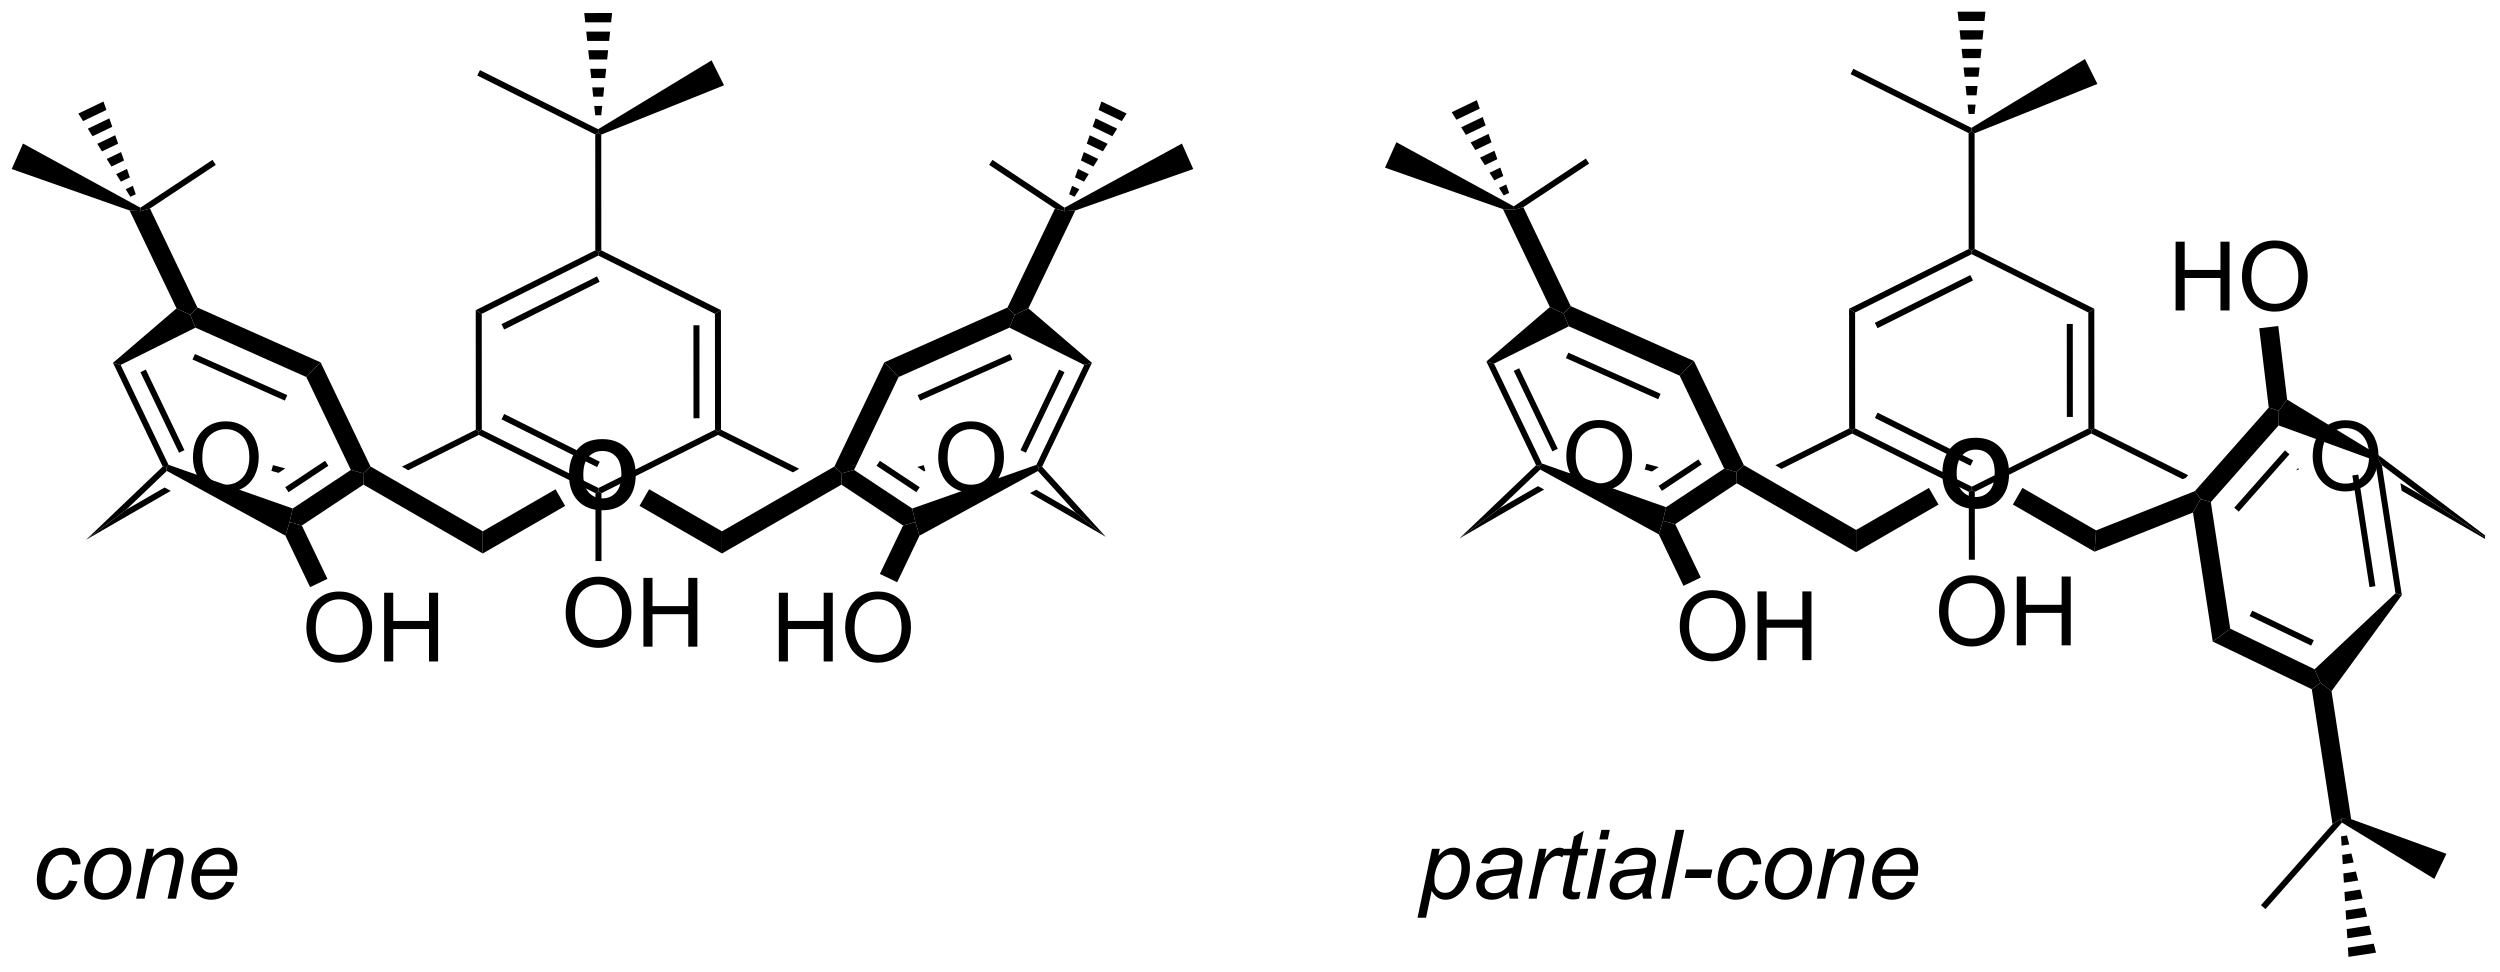 <?xml version="1.0" encoding="UTF-8"?>
<!DOCTYPE svg PUBLIC '-//W3C//DTD SVG 1.0//EN'
          'http://www.w3.org/TR/2001/REC-SVG-20010904/DTD/svg10.dtd'>
<svg stroke-dasharray="none" shape-rendering="auto" xmlns="http://www.w3.org/2000/svg" font-family="'Dialog'" text-rendering="auto" width="571" fill-opacity="1" color-interpolation="auto" color-rendering="auto" preserveAspectRatio="xMidYMid meet" font-size="12px" viewBox="0 0 571 222" fill="black" xmlns:xlink="http://www.w3.org/1999/xlink" stroke="black" image-rendering="auto" stroke-miterlimit="10" stroke-linecap="square" stroke-linejoin="miter" font-style="normal" stroke-width="1" height="222" stroke-dashoffset="0" font-weight="normal" stroke-opacity="1"
><!--Generated by the Batik Graphics2D SVG Generator--><defs id="genericDefs"
  /><g
  ><defs id="defs1"
    ><clipPath clipPathUnits="userSpaceOnUse" id="clipPath1"
      ><path d="M0.662 0.646 L214.502 0.646 L214.502 83.599 L0.662 83.599 L0.662 0.646 Z"
      /></clipPath
      ><clipPath clipPathUnits="userSpaceOnUse" id="clipPath2"
      ><path d="M-0.956 7.111 L-0.956 87.758 L206.45 87.758 L206.45 7.111 Z"
      /></clipPath
      ><clipPath clipPathUnits="userSpaceOnUse" id="clipPath3"
      ><path d="M-0.956 7.111 L-0.956 87.758 L205.966 87.758 L205.966 7.111 Z"
      /></clipPath
    ></defs
    ><g transform="scale(2.667,2.667) translate(-0.662,-0.646) matrix(1.029,0,0,1.029,1.646,-6.668)"
    ><path d="M191.519 45.121 Q191.519 43.694 192.285 42.889 Q193.05 42.082 194.261 42.082 Q195.053 42.082 195.688 42.462 Q196.326 42.84 196.66 43.517 Q196.996 44.194 196.996 45.053 Q196.996 45.926 196.644 46.613 Q196.293 47.301 195.647 47.655 Q195.004 48.009 194.256 48.009 Q193.449 48.009 192.811 47.619 Q192.175 47.225 191.847 46.551 Q191.519 45.874 191.519 45.121 ZM192.3 45.132 Q192.3 46.168 192.855 46.764 Q193.412 47.358 194.254 47.358 Q195.108 47.358 195.66 46.757 Q196.214 46.155 196.214 45.051 Q196.214 44.35 195.977 43.83 Q195.74 43.309 195.285 43.022 Q194.832 42.733 194.264 42.733 Q193.459 42.733 192.879 43.288 Q192.3 43.84 192.3 45.132 Z" stroke="none" clip-path="url(#clipPath3)"
    /></g
    ><g transform="matrix(2.743,0,0,2.743,2.622,-19.505)"
    ><path d="M15.319 34.394 L14.884 33.325 L15.479 32.714 L25.739 37.283 L24.551 38.505 ZM15.074 37.045 L22.761 40.468 L22.965 40.012 L15.278 36.589 Z" stroke="none" clip-path="url(#clipPath3)"
    /></g
    ><g transform="matrix(2.743,0,0,2.743,2.622,-19.505)"
    ><path d="M9.091 37.498 L8.453 37.323 L13.741 32.789 L14.884 33.325 L15.319 34.394 Z" stroke="none" clip-path="url(#clipPath3)"
    /></g
    ><g transform="matrix(2.743,0,0,2.743,2.622,-19.505)"
    ><path d="M24.555 59.402 Q24.555 57.975 25.321 57.17 Q26.087 56.363 27.297 56.363 Q28.089 56.363 28.724 56.743 Q29.363 57.121 29.696 57.798 Q30.032 58.475 30.032 59.334 Q30.032 60.207 29.68 60.894 Q29.329 61.582 28.683 61.936 Q28.04 62.29 27.292 62.29 Q26.485 62.29 25.847 61.899 Q25.212 61.506 24.883 60.832 Q24.555 60.155 24.555 59.402 ZM25.337 59.413 Q25.337 60.449 25.891 61.045 Q26.448 61.639 27.29 61.639 Q28.144 61.639 28.696 61.038 Q29.25 60.436 29.25 59.332 Q29.25 58.631 29.014 58.11 Q28.777 57.59 28.321 57.303 Q27.868 57.014 27.3 57.014 Q26.495 57.014 25.915 57.569 Q25.337 58.121 25.337 59.413 ZM31.03 62.191 L31.03 56.465 L31.788 56.465 L31.788 58.816 L34.765 58.816 L34.765 56.465 L35.523 56.465 L35.523 62.191 L34.765 62.191 L34.765 59.491 L31.788 59.491 L31.788 62.191 L31.03 62.191 Z" stroke="none" clip-path="url(#clipPath3)"
    /></g
    ><g transform="matrix(2.743,0,0,2.743,2.622,-19.505)"
    ><path d="M22.81 51.714 L23.156 50.586 L24.179 50.868 L26.308 55.31 L24.865 56.002 Z" stroke="none" clip-path="url(#clipPath3)"
    /></g
    ><g transform="matrix(2.743,0,0,2.743,2.622,-19.505)"
    ><path d="M15.479 32.714 L14.884 33.325 L13.741 32.789 L9.834 24.637 L10.749 24.694 L11.531 24.475 Z" stroke="none" clip-path="url(#clipPath3)"
    /></g
    ><g transform="matrix(2.743,0,0,2.743,2.622,-19.505)"
    ><path d="M11.531 24.475 L10.749 24.694 L10.735 24.403 L16.735 20.424 L17.011 20.841 Z" stroke="none" clip-path="url(#clipPath3)"
    /></g
    ><g transform="matrix(2.743,0,0,2.743,2.622,-19.505)"
    ><path d="M10.735 24.403 L10.749 24.694 L9.834 24.637 L0.016 21.185 L0.96 19.065 Z" stroke="none" clip-path="url(#clipPath3)"
    /></g
    ><g transform="matrix(2.743,0,0,2.743,2.622,-19.505)"
    ><path d="M9.898 23.498 L9.505 22.868 L10.105 22.581 L10.349 23.282 ZM9.111 22.238 L8.717 21.608 L9.616 21.177 L9.86 21.879 ZM8.323 20.977 L7.929 20.347 L9.126 19.773 L9.371 20.475 ZM7.536 19.716 L7.142 19.086 L8.637 18.37 L8.882 19.071 ZM6.748 18.456 L6.354 17.826 L8.148 16.966 L8.393 17.668 ZM5.96 17.195 L5.567 16.565 L7.659 15.562 L7.903 16.264 Z" stroke="none" clip-path="url(#clipPath3)"
    /></g
    ><g transform="matrix(2.743,0,0,2.743,2.622,-19.505)"
    ><path d="M82.938 32.714 L83.533 33.325 L83.098 34.394 L73.867 38.505 L72.678 37.283 ZM83.139 36.589 L75.452 40.012 L75.656 40.468 L83.343 37.045 Z" stroke="none" clip-path="url(#clipPath3)"
    /></g
    ><g transform="matrix(2.743,0,0,2.743,2.622,-19.505)"
    ><path d="M89.965 37.323 L89.326 37.498 L83.098 34.394 L83.533 33.325 L84.677 32.789 Z" stroke="none" clip-path="url(#clipPath3)"
    /></g
    ><g transform="matrix(2.743,0,0,2.743,2.622,-19.505)"
    ><path d="M63.895 62.191 L63.895 56.465 L64.652 56.465 L64.652 58.816 L67.629 58.816 L67.629 56.465 L68.387 56.465 L68.387 62.191 L67.629 62.191 L67.629 59.491 L64.652 59.491 L64.652 62.191 L63.895 62.191 ZM69.419 59.402 Q69.419 57.975 70.185 57.17 Q70.951 56.363 72.162 56.363 Q72.953 56.363 73.588 56.743 Q74.227 57.121 74.56 57.798 Q74.896 58.475 74.896 59.334 Q74.896 60.207 74.544 60.894 Q74.193 61.582 73.547 61.936 Q72.904 62.29 72.156 62.29 Q71.349 62.29 70.711 61.899 Q70.076 61.506 69.747 60.832 Q69.419 60.155 69.419 59.402 ZM70.201 59.413 Q70.201 60.449 70.755 61.045 Q71.312 61.639 72.154 61.639 Q73.008 61.639 73.56 61.038 Q74.115 60.436 74.115 59.332 Q74.115 58.631 73.878 58.11 Q73.641 57.59 73.185 57.303 Q72.732 57.014 72.164 57.014 Q71.359 57.014 70.779 57.569 Q70.201 58.121 70.201 59.413 Z" stroke="none" clip-path="url(#clipPath3)"
    /></g
    ><g transform="matrix(2.743,0,0,2.743,2.622,-19.505)"
    ><path d="M74.239 50.868 L75.261 50.586 L75.607 51.714 L73.749 55.592 L72.306 54.901 Z" stroke="none" clip-path="url(#clipPath3)"
    /></g
    ><g transform="matrix(2.743,0,0,2.743,2.622,-19.505)"
    ><path d="M84.677 32.789 L83.533 33.325 L82.938 32.714 L86.886 24.475 L87.669 24.694 L88.583 24.637 Z" stroke="none" clip-path="url(#clipPath3)"
    /></g
    ><g transform="matrix(2.743,0,0,2.743,2.622,-19.505)"
    ><path d="M87.682 24.403 L87.669 24.694 L86.886 24.475 L81.406 20.841 L81.682 20.424 Z" stroke="none" clip-path="url(#clipPath3)"
    /></g
    ><g transform="matrix(2.743,0,0,2.743,2.622,-19.505)"
    ><path d="M88.583 24.637 L87.669 24.694 L87.682 24.403 L97.457 19.065 L98.401 21.185 Z" stroke="none" clip-path="url(#clipPath3)"
    /></g
    ><g transform="matrix(2.743,0,0,2.743,2.622,-19.505)"
    ><path d="M88.068 23.282 L88.312 22.581 L88.913 22.868 L88.519 23.498 ZM88.557 21.879 L88.802 21.177 L89.7 21.608 L89.306 22.238 ZM89.046 20.475 L89.291 19.773 L90.488 20.347 L90.094 20.977 ZM89.535 19.071 L89.78 18.37 L91.275 19.086 L90.882 19.716 ZM90.025 17.668 L90.269 16.966 L92.063 17.826 L91.669 18.456 ZM90.514 16.264 L90.758 15.562 L92.851 16.565 L92.457 17.195 Z" stroke="none" clip-path="url(#clipPath3)"
    /></g
    ><g transform="matrix(2.743,0,0,2.743,2.622,-19.505)"
    ><path d="M48.613 27.956 L48.863 28.11 L48.863 28.39 L39.157 33.243 L38.657 32.934 ZM48.752 30.127 L40.799 34.103 L41.023 34.55 L48.975 30.574 Z" stroke="none" clip-path="url(#clipPath3)"
    /></g
    ><g transform="matrix(2.743,0,0,2.743,2.622,-19.505)"
    ><path d="M38.657 32.934 L39.157 33.243 L39.163 42.891 L38.913 43.045 L38.663 42.891 Z" stroke="none" clip-path="url(#clipPath3)"
    /></g
    ><g transform="matrix(2.743,0,0,2.743,2.622,-19.505)"
    ><path d="M41.028 41.582 L40.805 42.029 L48.763 46.006 L48.986 45.559 L41.028 41.582 ZM39.163 42.891 L38.913 43.045 L38.913 43.325 L48.625 48.178 L48.875 48.024 L48.875 47.744 L39.163 42.891 Z" stroke="none" clip-path="url(#clipPath3)"
    /></g
    ><g transform="matrix(2.743,0,0,2.743,2.622,-19.505)"
    ><path d="M58.581 42.891 L48.875 47.744 L48.875 48.024 L49.125 48.178 L58.831 43.325 L58.831 43.045 L58.581 42.891 Z" stroke="none" clip-path="url(#clipPath3)"
    /></g
    ><g transform="matrix(2.743,0,0,2.743,2.622,-19.505)"
    ><path d="M59.081 42.891 L58.831 43.045 L58.581 42.891 L58.575 33.243 L59.075 32.934 ZM57.288 41.938 L57.284 34.197 L56.784 34.197 L56.788 41.938 Z" stroke="none" clip-path="url(#clipPath3)"
    /></g
    ><g transform="matrix(2.743,0,0,2.743,2.622,-19.505)"
    ><path d="M59.075 32.934 L58.575 33.243 L48.863 28.39 L48.863 28.11 L49.113 27.955 Z" stroke="none" clip-path="url(#clipPath3)"
    /></g
    ><g transform="matrix(2.743,0,0,2.743,2.622,-19.505)"
    ><path d="M46.144 58.167 Q46.144 56.74 46.909 55.935 Q47.675 55.128 48.886 55.128 Q49.677 55.128 50.313 55.508 Q50.951 55.886 51.284 56.563 Q51.62 57.24 51.62 58.099 Q51.62 58.971 51.269 59.659 Q50.917 60.346 50.271 60.701 Q49.628 61.055 48.88 61.055 Q48.073 61.055 47.435 60.664 Q46.8 60.271 46.472 59.596 Q46.144 58.919 46.144 58.167 ZM46.925 58.177 Q46.925 59.214 47.48 59.81 Q48.037 60.404 48.878 60.404 Q49.732 60.404 50.284 59.802 Q50.839 59.201 50.839 58.096 Q50.839 57.396 50.602 56.875 Q50.365 56.354 49.909 56.068 Q49.456 55.779 48.888 55.779 Q48.084 55.779 47.503 56.334 Q46.925 56.886 46.925 58.177 ZM52.619 60.956 L52.619 55.229 L53.377 55.229 L53.377 57.581 L56.353 57.581 L56.353 55.229 L57.111 55.229 L57.111 60.956 L56.353 60.956 L56.353 58.255 L53.377 58.255 L53.377 60.956 L52.619 60.956 Z" stroke="none" clip-path="url(#clipPath3)"
    /></g
    ><g transform="matrix(2.743,0,0,2.743,2.622,-19.505)"
    ><path d="M48.625 48.178 L48.875 48.024 L49.125 48.178 L49.128 53.831 L48.628 53.831 Z" stroke="none" clip-path="url(#clipPath3)"
    /></g
    ><g transform="matrix(2.743,0,0,2.743,2.622,-19.505)"
    ><path d="M49.113 27.955 L48.863 28.11 L48.613 27.956 L48.608 18.308 L48.858 18.153 L49.108 18.321 Z" stroke="none" clip-path="url(#clipPath3)"
    /></g
    ><g transform="matrix(2.743,0,0,2.743,2.622,-19.505)"
    ><path d="M49.108 18.321 L48.858 18.153 L48.847 17.868 L58.295 12.137 L59.333 14.212 Z" stroke="none" clip-path="url(#clipPath3)"
    /></g
    ><g transform="matrix(2.743,0,0,2.743,2.622,-19.505)"
    ><path d="M48.847 17.868 L48.858 18.153 L48.608 18.308 L38.784 13.398 L39.007 12.951 Z" stroke="none" clip-path="url(#clipPath3)"
    /></g
    ><g transform="matrix(2.743,0,0,2.743,2.622,-19.505)"
    ><path d="M48.607 16.707 L48.523 15.934 L49.189 15.933 L49.107 16.707 ZM48.44 15.16 L48.357 14.386 L49.353 14.386 L49.271 15.16 ZM48.274 13.613 L48.191 12.839 L49.518 12.838 L49.436 13.612 ZM48.108 12.065 L48.024 11.291 L49.683 11.29 L49.6 12.064 ZM47.941 10.518 L47.858 9.744 L49.847 9.743 L49.765 10.517 ZM47.775 8.97 L47.692 8.197 L50.012 8.195 L49.929 8.969 Z" stroke="none" clip-path="url(#clipPath3)"
    /></g
    ><g transform="matrix(2.743,0,0,2.743,2.622,-19.505)"
    ><path d="M38.663 42.891 L32.513 45.966 L32.513 45.966 L33.032 46.265 L38.913 43.325 L38.913 43.045 L38.663 42.891 Z" stroke="none" clip-path="url(#clipPath3)"
    /></g
    ><g transform="matrix(2.743,0,0,2.743,2.622,-19.505)"
    ><path d="M59.081 42.891 L58.831 43.045 L58.831 43.325 L65.071 46.443 L65.071 46.443 L65.591 46.144 L59.081 42.891 Z" stroke="none" clip-path="url(#clipPath3)"
    /></g
    ><g transform="matrix(2.743,0,0,2.743,2.622,-19.505)"
    ><path d="M15.111 45.233 Q15.111 43.806 15.877 43.002 Q16.642 42.194 17.853 42.194 Q18.645 42.194 19.28 42.575 Q19.918 42.952 20.252 43.629 Q20.588 44.306 20.588 45.166 Q20.588 46.038 20.236 46.726 Q19.884 47.413 19.239 47.767 Q18.595 48.121 17.848 48.121 Q17.041 48.121 16.403 47.731 Q15.767 47.338 15.439 46.663 Q15.111 45.986 15.111 45.233 ZM15.892 45.244 Q15.892 46.28 16.447 46.877 Q17.004 47.47 17.845 47.47 Q18.7 47.47 19.252 46.869 Q19.806 46.267 19.806 45.163 Q19.806 44.463 19.569 43.942 Q19.332 43.421 18.877 43.135 Q18.424 42.845 17.856 42.845 Q17.051 42.845 16.47 43.4 Q15.892 43.952 15.892 45.244 Z" stroke="none" clip-path="url(#clipPath3)"
    /></g
    ><g transform="matrix(2.743,0,0,2.743,2.622,-19.505)"
    ><path d="M21.773 45.84 L21.643 46.323 L22.243 46.484 L22.243 46.484 L22.799 46.115 L22.799 46.115 L21.773 45.84 Z" stroke="none" clip-path="url(#clipPath3)"
    /></g
    ><g transform="matrix(2.743,0,0,2.743,2.622,-19.505)"
    ><path d="M12.75 47.702 L9.569 49.539 L6.208 52.056 L13.264 47.983 L13.264 47.983 L12.75 47.702 Z" stroke="none" clip-path="url(#clipPath3)"
    /></g
    ><g transform="matrix(2.743,0,0,2.743,2.622,-19.505)"
    ><path d="M77.165 45.233 Q77.165 43.806 77.93 43.002 Q78.696 42.194 79.907 42.194 Q80.698 42.194 81.334 42.575 Q81.972 42.952 82.305 43.629 Q82.641 44.306 82.641 45.166 Q82.641 46.038 82.29 46.726 Q81.938 47.413 81.292 47.767 Q80.649 48.121 79.901 48.121 Q79.094 48.121 78.456 47.731 Q77.821 47.338 77.493 46.663 Q77.165 45.986 77.165 45.233 ZM77.946 45.244 Q77.946 46.28 78.501 46.877 Q79.058 47.47 79.899 47.47 Q80.753 47.47 81.305 46.869 Q81.86 46.267 81.86 45.163 Q81.86 44.463 81.623 43.942 Q81.386 43.421 80.93 43.135 Q80.477 42.845 79.909 42.845 Q79.105 42.845 78.524 43.4 Q77.946 43.952 77.946 45.244 Z" stroke="none" clip-path="url(#clipPath3)"
    /></g
    ><g transform="matrix(2.743,0,0,2.743,2.622,-19.505)"
    ><path d="M75.965 45.843 L75.426 45.988 L75.982 46.357 L75.982 46.357 L76.094 46.326 L75.965 45.843 Z" stroke="none" clip-path="url(#clipPath3)"
    /></g
    ><g transform="matrix(2.743,0,0,2.743,2.622,-19.505)"
    ><path d="M85.324 47.889 L84.81 48.17 L84.81 48.17 L91.121 51.813 L91.121 51.813 L88.601 49.782 L85.324 47.889 Z" stroke="none" clip-path="url(#clipPath3)"
    /></g
    ><g transform="matrix(2.743,0,0,2.743,2.622,-19.505)"
    ><path d="M12.592 45.961 L12.896 46.017 L12.937 46.323 L9.569 49.539 L6.208 52.056 Z" stroke="none" clip-path="url(#clipPath3)"
    /></g
    ><g transform="matrix(2.743,0,0,2.743,2.622,-19.505)"
    ><path d="M85.468 46.33 L85.521 46.017 L85.819 45.973 L91.121 51.813 L88.601 49.782 Z" stroke="none" clip-path="url(#clipPath3)"
    /></g
    ><g transform="matrix(2.743,0,0,2.743,2.622,-19.505)"
    ><path d="M129.674 34.282 L129.239 33.212 L129.833 32.601 L140.094 37.17 L138.905 38.393 ZM129.429 36.933 L137.116 40.356 L137.319 39.9 L129.632 36.476 Z" stroke="none" clip-path="url(#clipPath3)"
    /></g
    ><g transform="matrix(2.743,0,0,2.743,2.622,-19.505)"
    ><path d="M140.094 37.17 L138.905 38.393 L142.613 46.13 L143.635 46.412 L144.25 45.843 L140.094 37.17 Z" stroke="none" clip-path="url(#clipPath3)"
    /></g
    ><g transform="matrix(2.743,0,0,2.743,2.622,-19.505)"
    ><path d="M123.446 37.386 L122.807 37.211 L128.095 32.677 L129.239 33.212 L129.674 34.282 Z" stroke="none" clip-path="url(#clipPath3)"
    /></g
    ><g transform="matrix(2.743,0,0,2.743,2.622,-19.505)"
    ><path d="M138.91 59.29 Q138.91 57.863 139.675 57.058 Q140.441 56.251 141.652 56.251 Q142.444 56.251 143.079 56.631 Q143.717 57.009 144.05 57.686 Q144.386 58.363 144.386 59.222 Q144.386 60.095 144.035 60.782 Q143.683 61.47 143.037 61.824 Q142.394 62.178 141.647 62.178 Q140.839 62.178 140.202 61.787 Q139.566 61.394 139.238 60.72 Q138.91 60.042 138.91 59.29 ZM139.691 59.3 Q139.691 60.337 140.246 60.933 Q140.803 61.527 141.644 61.527 Q142.498 61.527 143.05 60.925 Q143.605 60.324 143.605 59.22 Q143.605 58.519 143.368 57.998 Q143.131 57.477 142.675 57.191 Q142.222 56.902 141.655 56.902 Q140.85 56.902 140.269 57.457 Q139.691 58.009 139.691 59.3 ZM145.385 62.079 L145.385 56.352 L146.143 56.352 L146.143 58.704 L149.119 58.704 L149.119 56.352 L149.877 56.352 L149.877 62.079 L149.119 62.079 L149.119 59.379 L146.143 59.379 L146.143 62.079 L145.385 62.079 Z" stroke="none" clip-path="url(#clipPath3)"
    /></g
    ><g transform="matrix(2.743,0,0,2.743,2.622,-19.505)"
    ><path d="M137.164 51.602 L137.511 50.474 L138.533 50.755 L140.662 55.198 L139.219 55.889 Z" stroke="none" clip-path="url(#clipPath3)"
    /></g
    ><g transform="matrix(2.743,0,0,2.743,2.622,-19.505)"
    ><path d="M129.833 32.601 L129.239 33.212 L128.095 32.677 L124.189 24.524 L125.103 24.582 L125.885 24.363 Z" stroke="none" clip-path="url(#clipPath3)"
    /></g
    ><g transform="matrix(2.743,0,0,2.743,2.622,-19.505)"
    ><path d="M125.885 24.363 L125.103 24.582 L125.09 24.291 L131.089 20.312 L131.366 20.729 Z" stroke="none" clip-path="url(#clipPath3)"
    /></g
    ><g transform="matrix(2.743,0,0,2.743,2.622,-19.505)"
    ><path d="M125.09 24.291 L125.103 24.582 L124.189 24.524 L114.371 21.073 L115.315 18.953 Z" stroke="none" clip-path="url(#clipPath3)"
    /></g
    ><g transform="matrix(2.743,0,0,2.743,2.622,-19.505)"
    ><path d="M124.253 23.386 L123.859 22.756 L124.459 22.468 L124.704 23.17 ZM123.465 22.126 L123.072 21.495 L123.97 21.065 L124.215 21.767 ZM122.678 20.865 L122.284 20.235 L123.481 19.661 L123.725 20.363 ZM121.89 19.604 L121.496 18.974 L122.992 18.257 L123.236 18.959 ZM121.103 18.344 L120.709 17.713 L122.502 16.854 L122.747 17.556 ZM120.315 17.083 L119.921 16.453 L122.013 15.45 L122.258 16.152 Z" stroke="none" clip-path="url(#clipPath3)"
    /></g
    ><g transform="matrix(2.743,0,0,2.743,2.622,-19.505)"
    ><path d="M191.774 62.837 L192.265 63.96 L191.538 64.499 L183.293 60.534 L184.747 59.457 ZM191.704 60.421 L186.578 57.956 L186.362 58.407 L191.488 60.871 Z" stroke="none" clip-path="url(#clipPath3)"
    /></g
    ><g transform="matrix(2.743,0,0,2.743,2.622,-19.505)"
    ><path d="M198.507 56.509 L199.036 56.663 L193.182 64.663 L192.265 63.96 L191.774 62.837 Z" stroke="none" clip-path="url(#clipPath3)"
    /></g
    ><g transform="matrix(2.743,0,0,2.743,2.622,-19.505)"
    ><path d="M180.199 32.961 L180.199 27.234 L180.957 27.234 L180.957 29.586 L183.934 29.586 L183.934 27.234 L184.691 27.234 L184.691 32.961 L183.934 32.961 L183.934 30.26 L180.957 30.26 L180.957 32.961 L180.199 32.961 ZM185.724 30.172 Q185.724 28.745 186.49 27.94 Q187.255 27.133 188.466 27.133 Q189.258 27.133 189.893 27.513 Q190.531 27.891 190.865 28.568 Q191.201 29.245 191.201 30.104 Q191.201 30.977 190.849 31.664 Q190.498 32.352 189.852 32.706 Q189.208 33.06 188.461 33.06 Q187.654 33.06 187.016 32.669 Q186.38 32.276 186.052 31.602 Q185.724 30.924 185.724 30.172 ZM186.505 30.182 Q186.505 31.219 187.06 31.815 Q187.617 32.409 188.458 32.409 Q189.313 32.409 189.865 31.807 Q190.419 31.206 190.419 30.102 Q190.419 29.401 190.182 28.88 Q189.945 28.359 189.49 28.073 Q189.037 27.784 188.469 27.784 Q187.664 27.784 187.083 28.338 Q186.505 28.891 186.505 30.182 Z" stroke="none" clip-path="url(#clipPath3)"
    /></g
    ><g transform="matrix(2.743,0,0,2.743,2.622,-19.505)"
    ><path d="M189.486 40.382 L188.792 41.311 L187.954 41.05 L187.16 34.444 L188.749 34.254 Z" stroke="none" clip-path="url(#clipPath3)"
    /></g
    ><g transform="matrix(2.743,0,0,2.743,2.622,-19.505)"
    ><path d="M191.538 64.499 L192.265 63.96 L193.182 64.663 L194.816 75.317 L194.002 75.285 L193.263 75.743 Z" stroke="none" clip-path="url(#clipPath3)"
    /></g
    ><g transform="matrix(2.743,0,0,2.743,2.622,-19.505)"
    ><path d="M193.263 75.743 L194.002 75.285 L194.051 75.607 L187.681 82.811 L187.306 82.48 Z" stroke="none" clip-path="url(#clipPath3)"
    /></g
    ><g transform="matrix(2.743,0,0,2.743,2.622,-19.505)"
    ><path d="M194.051 75.607 L194.002 75.285 L194.816 75.317 L202.75 78.204 L201.744 80.295 Z" stroke="none" clip-path="url(#clipPath3)"
    /></g
    ><g transform="matrix(2.743,0,0,2.743,2.622,-19.505)"
    ><path d="M194.468 76.676 L194.654 77.427 L194.022 77.524 L193.974 76.752 ZM194.84 78.177 L195.026 78.928 L194.117 79.067 L194.069 78.296 ZM195.212 79.679 L195.398 80.429 L194.212 80.611 L194.164 79.839 ZM195.584 81.18 L195.77 81.93 L194.307 82.155 L194.259 81.383 ZM195.956 82.681 L196.142 83.432 L194.402 83.698 L194.354 82.927 ZM196.327 84.182 L196.513 84.933 L194.497 85.242 L194.449 84.47 ZM196.699 85.683 L196.885 86.434 L194.592 86.786 L194.544 86.014 Z" stroke="none" clip-path="url(#clipPath3)"
    /></g
    ><g transform="matrix(2.743,0,0,2.743,2.622,-19.505)"
    ><path d="M162.968 27.843 L163.218 27.998 L163.218 28.277 L153.512 33.131 L153.011 32.822 ZM163.106 30.014 L155.154 33.991 L155.378 34.438 L163.33 30.462 Z" stroke="none" clip-path="url(#clipPath3)"
    /></g
    ><g transform="matrix(2.743,0,0,2.743,2.622,-19.505)"
    ><path d="M153.011 32.822 L153.512 33.131 L153.517 42.779 L153.267 42.933 L153.017 42.779 Z" stroke="none" clip-path="url(#clipPath3)"
    /></g
    ><g transform="matrix(2.743,0,0,2.743,2.622,-19.505)"
    ><path d="M155.383 41.47 L155.159 41.917 L163.117 45.894 L163.341 45.447 L155.383 41.47 ZM153.517 42.779 L153.267 42.933 L153.267 43.213 L162.979 48.066 L163.229 47.912 L163.229 47.632 L153.517 42.779 Z" stroke="none" clip-path="url(#clipPath3)"
    /></g
    ><g transform="matrix(2.743,0,0,2.743,2.622,-19.505)"
    ><path d="M172.936 42.779 L163.229 47.632 L163.229 47.912 L163.479 48.066 L173.186 43.213 L173.186 42.933 L172.936 42.779 Z" stroke="none" clip-path="url(#clipPath3)"
    /></g
    ><g transform="matrix(2.743,0,0,2.743,2.622,-19.505)"
    ><path d="M173.436 42.779 L173.186 42.933 L172.936 42.779 L172.93 33.131 L173.43 32.822 ZM171.643 41.826 L171.638 34.084 L171.138 34.085 L171.143 41.826 Z" stroke="none" clip-path="url(#clipPath3)"
    /></g
    ><g transform="matrix(2.743,0,0,2.743,2.622,-19.505)"
    ><path d="M173.43 32.822 L172.93 33.131 L163.218 28.277 L163.218 27.998 L163.468 27.843 Z" stroke="none" clip-path="url(#clipPath3)"
    /></g
    ><g transform="matrix(2.743,0,0,2.743,2.622,-19.505)"
    ><path d="M160.498 58.055 Q160.498 56.628 161.264 55.823 Q162.029 55.016 163.24 55.016 Q164.032 55.016 164.667 55.396 Q165.305 55.773 165.639 56.45 Q165.975 57.128 165.975 57.987 Q165.975 58.859 165.623 59.547 Q165.272 60.234 164.626 60.589 Q163.982 60.943 163.235 60.943 Q162.428 60.943 161.79 60.552 Q161.154 60.159 160.826 59.484 Q160.498 58.807 160.498 58.055 ZM161.279 58.065 Q161.279 59.102 161.834 59.698 Q162.391 60.292 163.232 60.292 Q164.087 60.292 164.639 59.69 Q165.193 59.089 165.193 57.984 Q165.193 57.284 164.957 56.763 Q164.72 56.242 164.264 55.956 Q163.811 55.667 163.243 55.667 Q162.438 55.667 161.857 56.221 Q161.279 56.773 161.279 58.065 ZM166.973 60.844 L166.973 55.117 L167.731 55.117 L167.731 57.469 L170.708 57.469 L170.708 55.117 L171.466 55.117 L171.466 60.844 L170.708 60.844 L170.708 58.143 L167.731 58.143 L167.731 60.844 L166.973 60.844 Z" stroke="none" clip-path="url(#clipPath3)"
    /></g
    ><g transform="matrix(2.743,0,0,2.743,2.622,-19.505)"
    ><path d="M162.979 48.066 L163.229 47.912 L163.479 48.066 L163.483 53.719 L162.983 53.719 Z" stroke="none" clip-path="url(#clipPath3)"
    /></g
    ><g transform="matrix(2.743,0,0,2.743,2.622,-19.505)"
    ><path d="M163.468 27.843 L163.218 27.998 L162.968 27.843 L162.962 18.195 L163.212 18.041 L163.462 18.209 Z" stroke="none" clip-path="url(#clipPath3)"
    /></g
    ><g transform="matrix(2.743,0,0,2.743,2.622,-19.505)"
    ><path d="M163.462 18.209 L163.212 18.041 L163.201 17.756 L172.65 12.025 L173.687 14.1 Z" stroke="none" clip-path="url(#clipPath3)"
    /></g
    ><g transform="matrix(2.743,0,0,2.743,2.622,-19.505)"
    ><path d="M163.201 17.756 L163.212 18.041 L162.962 18.195 L153.138 13.286 L153.362 12.839 Z" stroke="none" clip-path="url(#clipPath3)"
    /></g
    ><g transform="matrix(2.743,0,0,2.743,2.622,-19.505)"
    ><path d="M162.961 16.595 L162.878 15.822 L163.543 15.821 L163.461 16.595 ZM162.795 15.048 L162.712 14.274 L163.708 14.274 L163.626 15.047 ZM162.629 13.501 L162.545 12.727 L163.873 12.726 L163.79 13.5 ZM162.462 11.953 L162.379 11.179 L164.037 11.178 L163.955 11.952 ZM162.296 10.406 L162.213 9.632 L164.202 9.631 L164.119 10.405 ZM162.13 8.858 L162.046 8.085 L164.366 8.083 L164.284 8.857 Z" stroke="none" clip-path="url(#clipPath3)"
    /></g
    ><g transform="matrix(2.743,0,0,2.743,2.622,-19.505)"
    ><path d="M153.017 42.779 L146.868 45.854 L146.868 45.854 L147.387 46.153 L153.267 43.213 L153.267 42.933 L153.017 42.779 Z" stroke="none" clip-path="url(#clipPath3)"
    /></g
    ><g transform="matrix(2.743,0,0,2.743,2.622,-19.505)"
    ><path d="M173.436 42.779 L173.186 42.933 L173.186 43.213 L180.781 47.008 L181.041 46.905 L181.241 46.679 L181.241 46.679 L173.436 42.779 Z" stroke="none" clip-path="url(#clipPath3)"
    /></g
    ><g transform="matrix(2.743,0,0,2.743,2.622,-19.505)"
    ><path d="M129.466 45.121 Q129.466 43.694 130.231 42.889 Q130.997 42.082 132.208 42.082 Q133 42.082 133.635 42.462 Q134.273 42.84 134.606 43.517 Q134.942 44.194 134.942 45.053 Q134.942 45.926 134.591 46.613 Q134.239 47.301 133.593 47.655 Q132.95 48.009 132.203 48.009 Q131.395 48.009 130.757 47.619 Q130.122 47.225 129.794 46.551 Q129.466 45.874 129.466 45.121 ZM130.247 45.132 Q130.247 46.168 130.802 46.764 Q131.359 47.358 132.2 47.358 Q133.054 47.358 133.606 46.757 Q134.161 46.155 134.161 45.051 Q134.161 44.35 133.924 43.83 Q133.687 43.309 133.231 43.022 Q132.778 42.733 132.21 42.733 Q131.406 42.733 130.825 43.288 Q130.247 43.84 130.247 45.132 Z" stroke="none" clip-path="url(#clipPath3)"
    /></g
    ><g transform="matrix(2.743,0,0,2.743,2.622,-19.505)"
    ><path d="M136.127 45.728 L135.998 46.211 L136.598 46.372 L136.598 46.372 L137.154 46.003 L136.127 45.728 Z" stroke="none" clip-path="url(#clipPath3)"
    /></g
    ><g transform="matrix(2.743,0,0,2.743,2.622,-19.505)"
    ><path d="M127.105 47.59 L123.924 49.426 L120.563 51.944 L127.619 47.87 L127.619 47.87 L127.105 47.59 Z" stroke="none" clip-path="url(#clipPath3)"
    /></g
    ><g transform="matrix(2.743,0,0,2.743,2.622,-19.505)"
    ><path d="M190.411 46.074 L190.237 46.271 L190.237 46.271 L190.449 46.214 L190.411 46.074 Z" stroke="none" clip-path="url(#clipPath3)"
    /></g
    ><g transform="matrix(2.743,0,0,2.743,2.622,-19.505)"
    ><path d="M198.922 47.34 L199.019 47.974 L207.629 52.945 L200.802 48.426 L198.922 47.34 Z" stroke="none" clip-path="url(#clipPath3)"
    /></g
    ><g transform="matrix(2.743,0,0,2.743,2.622,-19.505)"
    ><path d="M126.947 45.849 L127.251 45.904 L127.292 46.211 L123.924 49.426 L120.563 51.944 Z" stroke="none" clip-path="url(#clipPath3)"
    /></g
    ><g transform="matrix(2.743,0,0,2.743,2.622,-19.505)"
    ><path d="M197.377 45.845 L197.037 45.275 L197.188 45.076 L207.629 52.945 L200.802 48.426 Z" stroke="none" clip-path="url(#clipPath3)"
    /></g
    ><g transform="matrix(2.743,0,0,2.743,2.622,-19.505)"
    ><path d="M4.79 80.424 L5.496 80.5 Q5.23 81.276 4.74 81.654 Q4.251 82.031 3.626 82.031 Q2.949 82.031 2.53 81.594 Q2.11 81.156 2.11 80.37 Q2.11 79.69 2.379 79.034 Q2.649 78.378 3.149 78.037 Q3.652 77.695 4.298 77.695 Q4.965 77.695 5.355 78.073 Q5.746 78.448 5.746 79.07 L5.05 79.117 Q5.048 78.721 4.821 78.5 Q4.597 78.276 4.23 78.276 Q3.806 78.276 3.493 78.547 Q3.181 78.815 3.001 79.365 Q2.824 79.914 2.824 80.422 Q2.824 80.953 3.058 81.219 Q3.293 81.484 3.636 81.484 Q3.98 81.484 4.295 81.224 Q4.61 80.961 4.79 80.424 ZM6.05 80.362 Q6.05 79.148 6.767 78.352 Q7.355 77.695 8.313 77.695 Q9.063 77.695 9.522 78.164 Q9.98 78.633 9.98 79.43 Q9.98 80.143 9.691 80.76 Q9.402 81.375 8.868 81.703 Q8.337 82.031 7.746 82.031 Q7.261 82.031 6.865 81.826 Q6.47 81.617 6.259 81.24 Q6.05 80.859 6.05 80.362 ZM6.759 80.292 Q6.759 80.878 7.04 81.182 Q7.321 81.484 7.754 81.484 Q7.98 81.484 8.201 81.393 Q8.425 81.299 8.616 81.112 Q8.808 80.924 8.944 80.685 Q9.079 80.445 9.16 80.167 Q9.282 79.781 9.282 79.424 Q9.282 78.862 8.998 78.552 Q8.714 78.242 8.285 78.242 Q7.954 78.242 7.681 78.401 Q7.407 78.557 7.186 78.862 Q6.965 79.167 6.86 79.573 Q6.759 79.977 6.759 80.292 ZM10.375 81.938 L11.242 77.789 L11.883 77.789 L11.731 78.51 Q12.148 78.086 12.51 77.891 Q12.875 77.695 13.255 77.695 Q13.758 77.695 14.044 77.969 Q14.333 78.242 14.333 78.698 Q14.333 78.93 14.231 79.424 L13.703 81.938 L12.997 81.938 L13.546 79.307 Q13.63 78.924 13.63 78.742 Q13.63 78.534 13.487 78.406 Q13.343 78.276 13.075 78.276 Q12.531 78.276 12.106 78.667 Q11.684 79.057 11.484 80.008 L11.083 81.938 L10.375 81.938 ZM17.871 80.526 L18.558 80.596 Q18.41 81.109 17.876 81.57 Q17.345 82.031 16.605 82.031 Q16.144 82.031 15.759 81.818 Q15.376 81.604 15.173 81.198 Q14.972 80.792 14.972 80.273 Q14.972 79.594 15.287 78.956 Q15.602 78.315 16.102 78.005 Q16.602 77.695 17.183 77.695 Q17.925 77.695 18.368 78.156 Q18.813 78.617 18.813 79.414 Q18.813 79.719 18.759 80.039 L15.704 80.039 Q15.688 80.159 15.688 80.258 Q15.688 80.838 15.954 81.146 Q16.222 81.453 16.61 81.453 Q16.972 81.453 17.324 81.216 Q17.675 80.977 17.871 80.526 ZM15.816 79.5 L18.144 79.5 Q18.149 79.391 18.149 79.344 Q18.149 78.812 17.884 78.529 Q17.618 78.245 17.199 78.245 Q16.746 78.245 16.373 78.557 Q16.001 78.87 15.816 79.5 Z" stroke="none" clip-path="url(#clipPath3)"
    /></g
    ><g transform="matrix(2.743,0,0,2.743,2.622,-19.505)"
    ><path d="M117.076 83.529 L118.277 77.789 L118.931 77.789 L118.808 78.367 Q119.173 77.987 119.459 77.841 Q119.746 77.695 120.066 77.695 Q120.66 77.695 121.05 78.128 Q121.441 78.557 121.441 79.362 Q121.441 80.01 121.225 80.544 Q121.011 81.078 120.699 81.404 Q120.386 81.727 120.066 81.88 Q119.746 82.031 119.41 82.031 Q118.665 82.031 118.254 81.273 L117.785 83.529 L117.076 83.529 ZM118.478 80.242 Q118.478 80.706 118.543 80.885 Q118.642 81.141 118.863 81.297 Q119.087 81.453 119.379 81.453 Q119.988 81.453 120.363 80.768 Q120.738 80.081 120.738 79.367 Q120.738 78.838 120.485 78.552 Q120.235 78.266 119.86 78.266 Q119.59 78.266 119.358 78.409 Q119.129 78.549 118.931 78.833 Q118.735 79.117 118.605 79.529 Q118.478 79.938 118.478 80.242 ZM124.671 81.422 Q124.304 81.737 123.963 81.885 Q123.625 82.031 123.239 82.031 Q122.664 82.031 122.312 81.693 Q121.961 81.354 121.961 80.828 Q121.961 80.479 122.119 80.213 Q122.278 79.945 122.539 79.784 Q122.802 79.62 123.179 79.549 Q123.419 79.503 124.083 79.477 Q124.75 79.448 125.039 79.336 Q125.122 79.047 125.122 78.854 Q125.122 78.609 124.942 78.469 Q124.695 78.273 124.224 78.273 Q123.778 78.273 123.494 78.471 Q123.211 78.667 123.083 79.031 L122.367 78.969 Q122.586 78.352 123.059 78.023 Q123.536 77.695 124.257 77.695 Q125.028 77.695 125.476 78.062 Q125.82 78.336 125.82 78.773 Q125.82 79.104 125.724 79.542 L125.492 80.573 Q125.382 81.065 125.382 81.375 Q125.382 81.57 125.468 81.938 L124.755 81.938 Q124.695 81.734 124.671 81.422 ZM124.934 79.836 Q124.786 79.893 124.614 79.924 Q124.445 79.956 124.046 79.992 Q123.429 80.047 123.174 80.13 Q122.921 80.213 122.791 80.398 Q122.664 80.581 122.664 80.805 Q122.664 81.102 122.869 81.294 Q123.075 81.484 123.453 81.484 Q123.804 81.484 124.127 81.299 Q124.453 81.112 124.64 80.781 Q124.828 80.448 124.934 79.836 ZM126.324 81.938 L127.191 77.789 L127.816 77.789 L127.642 78.635 Q127.962 78.156 128.267 77.927 Q128.574 77.695 128.894 77.695 Q129.105 77.695 129.415 77.846 L129.126 78.503 Q128.941 78.37 128.722 78.37 Q128.352 78.37 127.962 78.784 Q127.571 79.198 127.347 80.273 L126.996 81.938 L126.324 81.938 ZM130.642 81.362 L130.524 81.943 Q130.269 82.008 130.032 82.008 Q129.61 82.008 129.36 81.799 Q129.173 81.643 129.173 81.375 Q129.173 81.237 129.274 80.745 L129.777 78.336 L129.22 78.336 L129.332 77.789 L129.892 77.789 L130.105 76.768 L130.915 76.281 L130.597 77.789 L131.293 77.789 L131.175 78.336 L130.485 78.336 L130.004 80.628 Q129.915 81.065 129.915 81.151 Q129.915 81.276 129.985 81.344 Q130.058 81.409 130.222 81.409 Q130.457 81.409 130.642 81.362 ZM132.216 77.01 L132.382 76.211 L133.086 76.211 L132.919 77.01 L132.216 77.01 ZM131.185 81.938 L132.052 77.789 L132.757 77.789 L131.89 81.938 L131.185 81.938 ZM135.785 81.422 Q135.418 81.737 135.077 81.885 Q134.738 82.031 134.352 82.031 Q133.777 82.031 133.425 81.693 Q133.074 81.354 133.074 80.828 Q133.074 80.479 133.233 80.213 Q133.392 79.945 133.652 79.784 Q133.915 79.62 134.293 79.549 Q134.532 79.503 135.196 79.477 Q135.863 79.448 136.152 79.336 Q136.235 79.047 136.235 78.854 Q136.235 78.609 136.056 78.469 Q135.808 78.273 135.337 78.273 Q134.892 78.273 134.608 78.471 Q134.324 78.667 134.196 79.031 L133.48 78.969 Q133.699 78.352 134.173 78.023 Q134.649 77.695 135.371 77.695 Q136.142 77.695 136.589 78.062 Q136.933 78.336 136.933 78.773 Q136.933 79.104 136.837 79.542 L136.605 80.573 Q136.496 81.065 136.496 81.375 Q136.496 81.57 136.582 81.938 L135.868 81.938 Q135.808 81.734 135.785 81.422 ZM136.048 79.836 Q135.899 79.893 135.727 79.924 Q135.558 79.956 135.16 79.992 Q134.543 80.047 134.287 80.13 Q134.035 80.213 133.905 80.398 Q133.777 80.581 133.777 80.805 Q133.777 81.102 133.983 81.294 Q134.188 81.484 134.566 81.484 Q134.918 81.484 135.24 81.299 Q135.566 81.112 135.754 80.781 Q135.941 80.448 136.048 79.836 ZM137.382 81.938 L138.578 76.211 L139.286 76.211 L138.091 81.938 L137.382 81.938 ZM139.321 80.219 L139.47 79.51 L141.626 79.51 L141.48 80.219 L139.321 80.219 ZM144.743 80.424 L145.449 80.5 Q145.183 81.276 144.694 81.654 Q144.204 82.031 143.579 82.031 Q142.902 82.031 142.483 81.594 Q142.063 81.156 142.063 80.37 Q142.063 79.69 142.332 79.034 Q142.602 78.378 143.102 78.037 Q143.605 77.695 144.251 77.695 Q144.918 77.695 145.308 78.073 Q145.699 78.448 145.699 79.07 L145.004 79.117 Q145.001 78.721 144.774 78.5 Q144.55 78.276 144.183 78.276 Q143.759 78.276 143.446 78.547 Q143.134 78.815 142.954 79.365 Q142.777 79.914 142.777 80.422 Q142.777 80.953 143.011 81.219 Q143.246 81.484 143.589 81.484 Q143.933 81.484 144.248 81.224 Q144.563 80.961 144.743 80.424 ZM146.004 80.362 Q146.004 79.148 146.72 78.352 Q147.308 77.695 148.267 77.695 Q149.017 77.695 149.475 78.164 Q149.933 78.633 149.933 79.43 Q149.933 80.143 149.644 80.76 Q149.355 81.375 148.821 81.703 Q148.29 82.031 147.699 82.031 Q147.214 82.031 146.819 81.826 Q146.423 81.617 146.212 81.24 Q146.004 80.859 146.004 80.362 ZM146.712 80.292 Q146.712 80.878 146.993 81.182 Q147.274 81.484 147.707 81.484 Q147.933 81.484 148.155 81.393 Q148.379 81.299 148.569 81.112 Q148.761 80.924 148.897 80.685 Q149.032 80.445 149.113 80.167 Q149.235 79.781 149.235 79.424 Q149.235 78.862 148.952 78.552 Q148.668 78.242 148.238 78.242 Q147.907 78.242 147.634 78.401 Q147.36 78.557 147.139 78.862 Q146.918 79.167 146.813 79.573 Q146.712 79.977 146.712 80.292 ZM150.328 81.938 L151.195 77.789 L151.836 77.789 L151.685 78.51 Q152.101 78.086 152.463 77.891 Q152.828 77.695 153.208 77.695 Q153.711 77.695 153.997 77.969 Q154.286 78.242 154.286 78.698 Q154.286 78.93 154.185 79.424 L153.656 81.938 L152.95 81.938 L153.5 79.307 Q153.583 78.924 153.583 78.742 Q153.583 78.534 153.44 78.406 Q153.297 78.276 153.028 78.276 Q152.484 78.276 152.06 78.667 Q151.638 79.057 151.437 80.008 L151.036 81.938 L150.328 81.938 ZM157.824 80.526 L158.511 80.596 Q158.363 81.109 157.829 81.57 Q157.298 82.031 156.558 82.031 Q156.097 82.031 155.712 81.818 Q155.329 81.604 155.126 81.198 Q154.925 80.792 154.925 80.273 Q154.925 79.594 155.24 78.956 Q155.556 78.315 156.056 78.005 Q156.556 77.695 157.136 77.695 Q157.879 77.695 158.321 78.156 Q158.767 78.617 158.767 79.414 Q158.767 79.719 158.712 80.039 L155.657 80.039 Q155.642 80.159 155.642 80.258 Q155.642 80.838 155.907 81.146 Q156.175 81.453 156.563 81.453 Q156.925 81.453 157.277 81.216 Q157.629 80.977 157.824 80.526 ZM155.769 79.5 L158.097 79.5 Q158.102 79.391 158.102 79.344 Q158.102 78.812 157.837 78.529 Q157.571 78.245 157.152 78.245 Q156.699 78.245 156.327 78.557 Q155.954 78.87 155.769 79.5 Z" stroke="none" clip-path="url(#clipPath3)"
    /></g
    ><g transform="matrix(2.743,0,0,2.743,2.622,-19.505)"
    ><path d="M24.551 38.505 L25.739 37.283 L29.895 45.955 L29.281 46.524 L28.259 46.242 Z" stroke="none" clip-path="url(#clipPath3)"
    /></g
    ><g transform="matrix(2.743,0,0,2.743,2.622,-19.505)"
    ><path d="M28.259 46.242 L29.281 46.524 L29.31 47.465 L24.179 50.868 L23.156 50.586 L23.418 49.452 ZM26.111 45.479 L22.793 47.68 L23.069 48.096 L26.387 45.896 Z" stroke="none" clip-path="url(#clipPath3)"
    /></g
    ><g transform="matrix(2.743,0,0,2.743,2.622,-19.505)"
    ><path d="M23.418 49.452 L23.156 50.586 L22.81 51.714 L12.937 46.323 L12.896 46.017 L13.077 45.816 Z" stroke="none" clip-path="url(#clipPath3)"
    /></g
    ><g transform="matrix(2.743,0,0,2.743,2.622,-19.505)"
    ><path d="M13.077 45.816 L12.896 46.017 L12.592 45.961 L8.453 37.323 L9.091 37.498 ZM14.401 44.593 L11.187 37.885 L10.736 38.101 L13.95 44.809 Z" stroke="none" clip-path="url(#clipPath3)"
    /></g
    ><g transform="matrix(2.743,0,0,2.743,2.622,-19.505)"
    ><path d="M72.678 37.283 L73.867 38.505 L70.159 46.242 L69.136 46.524 L68.522 45.955 Z" stroke="none" clip-path="url(#clipPath3)"
    /></g
    ><g transform="matrix(2.743,0,0,2.743,2.622,-19.505)"
    ><path d="M69.107 47.465 L69.136 46.524 L70.159 46.242 L74.999 49.452 L75.261 50.586 L74.239 50.868 ZM72.03 45.896 L75.348 48.096 L75.624 47.68 L72.307 45.479 Z" stroke="none" clip-path="url(#clipPath3)"
    /></g
    ><g transform="matrix(2.743,0,0,2.743,2.622,-19.505)"
    ><path d="M75.607 51.714 L75.261 50.586 L74.999 49.452 L85.34 45.816 L85.521 46.017 L85.468 46.33 Z" stroke="none" clip-path="url(#clipPath3)"
    /></g
    ><g transform="matrix(2.743,0,0,2.743,2.622,-19.505)"
    ><path d="M85.819 45.973 L85.521 46.017 L85.34 45.816 L89.326 37.498 L89.965 37.323 ZM84.467 44.809 L87.681 38.101 L87.231 37.885 L84.016 44.593 Z" stroke="none" clip-path="url(#clipPath3)"
    /></g
    ><g transform="matrix(2.743,0,0,2.743,2.622,-19.505)"
    ><path d="M29.31 47.465 L29.281 46.524 L29.895 45.955 L39.24 51.35 L39.24 53.198 Z" stroke="none" clip-path="url(#clipPath3)"
    /></g
    ><g transform="matrix(2.743,0,0,2.743,2.622,-19.505)"
    ><path d="M46.423 46.671 Q46.423 45.796 46.684 45.202 Q46.879 44.765 47.218 44.419 Q47.556 44.069 47.957 43.9 Q48.494 43.674 49.192 43.674 Q50.457 43.674 51.218 44.46 Q51.978 45.244 51.978 46.642 Q51.978 48.03 51.223 48.814 Q50.47 49.598 49.207 49.598 Q47.931 49.598 47.176 48.819 Q46.423 48.038 46.423 46.671 ZM47.614 46.632 Q47.614 47.603 48.061 48.106 Q48.512 48.609 49.205 48.609 Q49.895 48.609 50.337 48.111 Q50.783 47.611 50.783 46.616 Q50.783 45.632 50.35 45.148 Q49.918 44.663 49.205 44.663 Q48.489 44.663 48.051 45.153 Q47.614 45.642 47.614 46.632 Z" stroke="none" clip-path="url(#clipPath3)"
    /></g
    ><g transform="matrix(2.743,0,0,2.743,2.622,-19.505)"
    ><path d="M39.24 53.198 L39.24 51.35 L45.302 47.851 L46.102 49.236 Z" stroke="none" clip-path="url(#clipPath3)"
    /></g
    ><g transform="matrix(2.743,0,0,2.743,2.622,-19.505)"
    ><path d="M52.294 49.235 L53.094 47.849 L59.159 51.351 L59.158 53.198 Z" stroke="none" clip-path="url(#clipPath3)"
    /></g
    ><g transform="matrix(2.743,0,0,2.743,2.622,-19.505)"
    ><path d="M59.158 53.198 L59.159 51.351 L68.522 45.955 L69.136 46.524 L69.107 47.465 Z" stroke="none" clip-path="url(#clipPath3)"
    /></g
    ><g transform="matrix(2.743,0,0,2.743,2.622,-19.505)"
    ><path d="M137.773 49.34 L137.511 50.474 L137.164 51.602 L127.292 46.211 L127.251 45.904 L127.432 45.704 Z" stroke="none" clip-path="url(#clipPath3)"
    /></g
    ><g transform="matrix(2.743,0,0,2.743,2.622,-19.505)"
    ><path d="M127.432 45.704 L127.251 45.904 L126.947 45.849 L122.807 37.211 L123.446 37.386 ZM128.756 44.48 L125.541 37.773 L125.09 37.989 L128.305 44.697 Z" stroke="none" clip-path="url(#clipPath3)"
    /></g
    ><g transform="matrix(2.743,0,0,2.743,2.622,-19.505)"
    ><path d="M184.747 59.457 L183.293 60.534 L181.645 49.786 L182.283 48.671 L183.131 48.92 Z" stroke="none" clip-path="url(#clipPath3)"
    /></g
    ><g transform="matrix(2.743,0,0,2.743,2.622,-19.505)"
    ><path d="M160.778 46.559 Q160.778 45.684 161.038 45.09 Q161.234 44.653 161.572 44.306 Q161.911 43.957 162.312 43.788 Q162.848 43.562 163.546 43.562 Q164.812 43.562 165.572 44.348 Q166.333 45.132 166.333 46.53 Q166.333 47.918 165.577 48.702 Q164.825 49.486 163.562 49.486 Q162.286 49.486 161.531 48.707 Q160.778 47.926 160.778 46.559 ZM161.968 46.52 Q161.968 47.491 162.416 47.994 Q162.867 48.496 163.559 48.496 Q164.249 48.496 164.692 47.999 Q165.137 47.499 165.137 46.504 Q165.137 45.52 164.705 45.035 Q164.273 44.551 163.559 44.551 Q162.843 44.551 162.406 45.041 Q161.968 45.53 161.968 46.52 Z" stroke="none" clip-path="url(#clipPath3)"
    /></g
    ><g transform="matrix(2.743,0,0,2.743,2.622,-19.505)"
    ><path d="M153.595 53.086 L153.595 51.238 L159.657 47.739 L160.457 49.124 Z" stroke="none" clip-path="url(#clipPath3)"
    /></g
    ><g transform="matrix(2.743,0,0,2.743,2.622,-19.505)"
    ><path d="M166.649 49.122 L167.448 47.737 L173.578 51.275 L173.449 53.049 Z" stroke="none" clip-path="url(#clipPath3)"
    /></g
    ><g transform="matrix(2.743,0,0,2.743,2.622,-19.505)"
    ><path d="M142.613 46.13 L143.635 46.412 L143.665 47.353 L138.533 50.755 L137.511 50.474 L137.773 49.34 ZM140.465 45.367 L137.148 47.567 L137.424 47.984 L140.742 45.784 Z" stroke="none" clip-path="url(#clipPath3)"
    /></g
    ><g transform="matrix(2.743,0,0,2.743,2.622,-19.505)"
    ><path d="M143.665 47.353 L143.635 46.412 L144.25 45.843 L153.595 51.238 L153.595 53.086 Z" stroke="none" clip-path="url(#clipPath3)"
    /></g
    ><g transform="matrix(2.743,0,0,2.743,2.622,-19.505)"
    ><path d="M181.81 47.998 L182.283 48.671 L181.645 49.786 L173.449 53.049 L173.578 51.275 Z" stroke="none" clip-path="url(#clipPath3)"
    /></g
    ><g transform="matrix(2.743,0,0,2.743,2.622,-19.505)"
    ><path d="M196.812 45.458 L197.037 45.275 L197.377 45.845 L199.036 56.663 L198.507 56.509 ZM194.916 46.701 L196.342 55.996 L196.836 55.92 L195.41 46.625 Z" stroke="none" clip-path="url(#clipPath3)"
    /></g
    ><g transform="matrix(2.743,0,0,2.743,2.622,-19.505)"
    ><path d="M183.131 48.92 L182.283 48.671 L181.81 47.998 L187.954 41.05 L188.792 41.311 L188.778 42.534 ZM185.457 49.714 L189.678 44.94 L189.304 44.609 L185.082 49.383 Z" stroke="none" clip-path="url(#clipPath3)"
    /></g
    ><g transform="matrix(2.743,0,0,2.743,2.622,-19.505)"
    ><path d="M188.778 42.534 L188.792 41.311 L189.486 40.382 L197.188 45.076 L197.037 45.275 L196.812 45.458 Z" stroke="none" clip-path="url(#clipPath3)"
    /></g
  ></g
></svg
>
